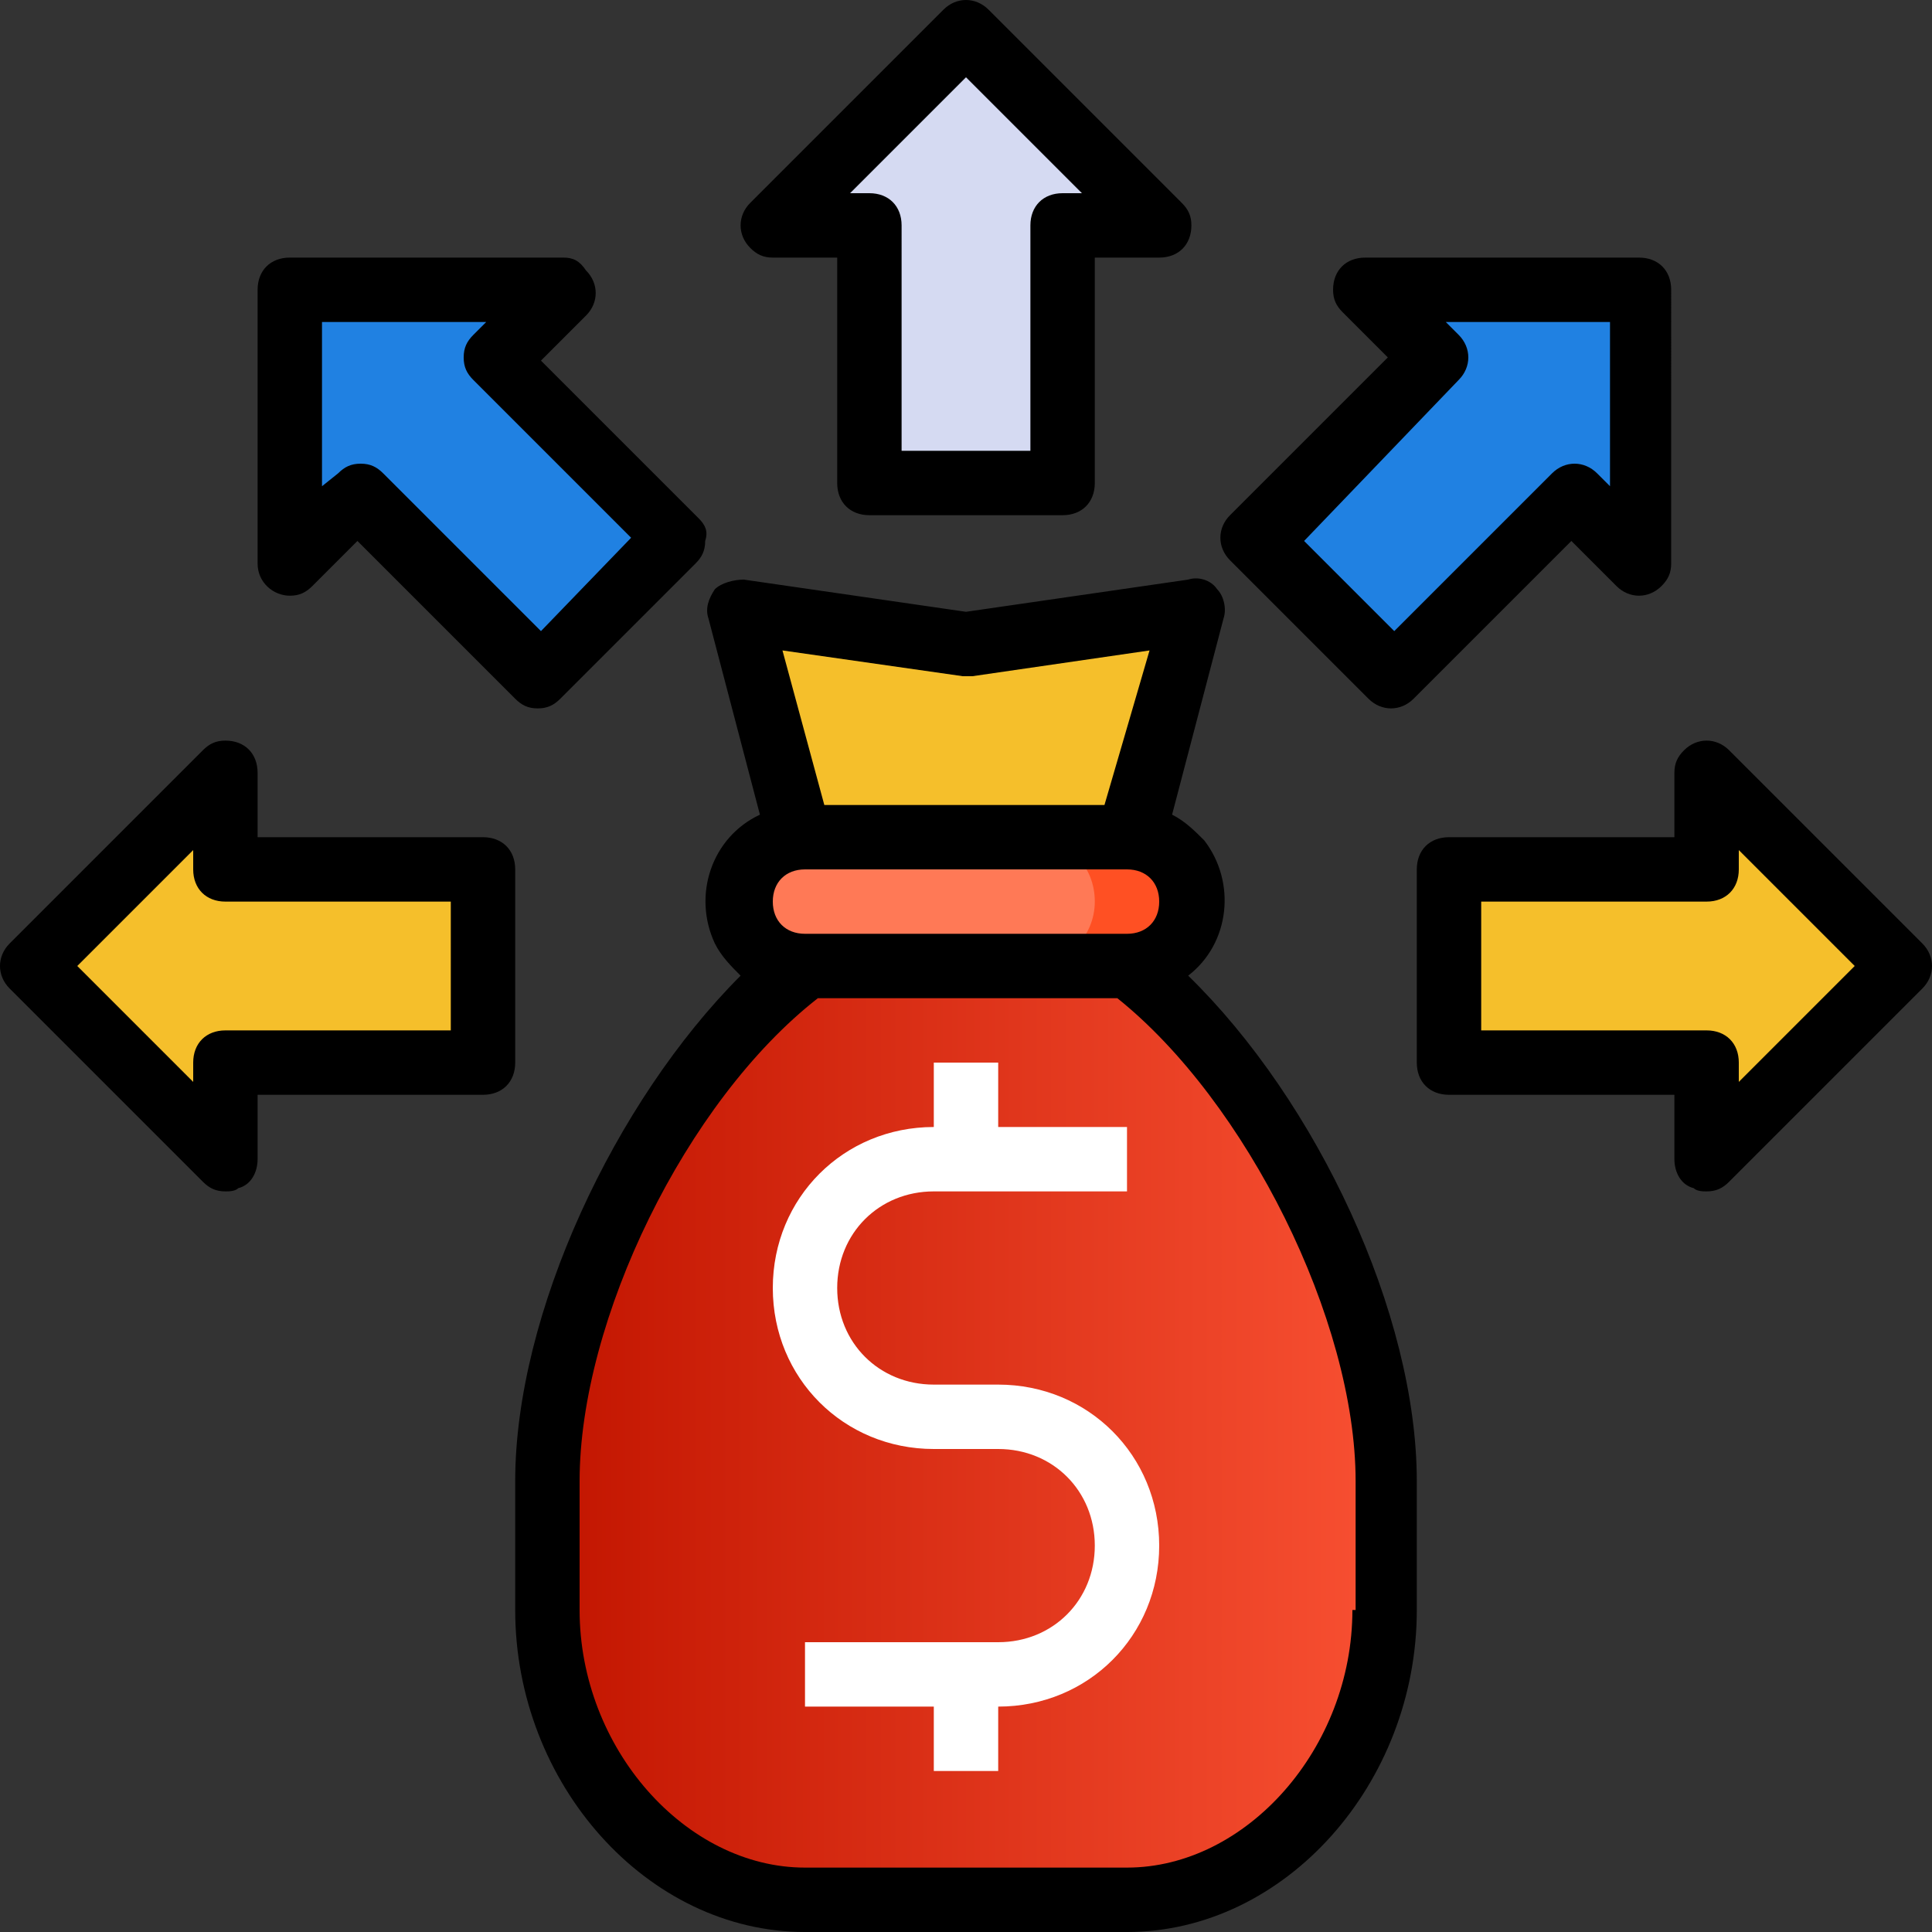 <?xml version="1.0" encoding="utf-8"?>
<!-- Generator: Adobe Illustrator 25.4.1, SVG Export Plug-In . SVG Version: 6.00 Build 0)  -->
<svg version="1.1" id="Layer_1" xmlns="http://www.w3.org/2000/svg" xmlns:xlink="http://www.w3.org/1999/xlink" x="0px" y="0px"
	 width="60px" height="60px" viewBox="0 0 60 60" style="enable-background:new 0 0 60 60;" xml:space="preserve">
<rect x="0" y="0" width="60" height="60" fill="#333333" stroke="none"/>
<style type="text/css">
	.st0{fill:#F5BF2B;}
	.st1{fill:#2081E2;}
	.st2{fill:#D5DAF2;}
	.st3{fill:url(#SVGID_1_);}
	.st4{fill:#EBBF00;}
	.st5{fill:#FF7956;}
	.st6{fill:#FF5023;}
	.st7{fill:#FFFFFF;}
</style>
<path class="st0" d="M59,30l-6,6v-3h-8v-6h8v-3L59,30z"/>
<path class="st1" d="M51,9v8.5l-2.1-2.1L43.2,21L39,16.8l5.7-5.7L42.5,9L51,9z"/>
<path class="st2" d="M36,7h-3v8h-6V7h-3l6-6L36,7z"/>
<path class="st1" d="M21,16.8L16.8,21l-5.7-5.7L9,17.5V9h8.5l-2.1,2.1L21,16.8z"/>
<path class="st0" d="M15,27v6H7v3l-6-6l6-6v3H15z"/>
<linearGradient id="SVGID_1_" gradientUnits="userSpaceOnUse" x1="17" y1="44.5" x2="43" y2="44.5">
	<stop  offset="0" style="stop-color:#C21500"/>
	<stop  offset="1" style="stop-color:#F85032"/>
</linearGradient>
<path class="st3" d="M43,46v4c0,4.6-3.5,9-8,9H25c-4.5,0-8-4.4-8-9v-4c0-1,0.1-2,0.3-3c1-4.8,4-10.2,7.7-13h10
	C39.4,33.4,43,40.6,43,46z"/>
<path class="st0" d="M37,19l-1.9,7v0c0,0-0.1,0-0.1,0H25c0,0-0.1,0-0.1,0v0L23,19l0.4,0.1L30,20L37,19z"/>
<path class="st4" d="M32.1,26L32.1,26c0,0-0.1,0-0.1,0H32.1z"/>
<path class="st5" d="M35.1,26c1.1,0.1,1.9,0.9,1.9,2c0,1.1-0.9,2-2,2H25c-1.1,0-2-0.9-2-2c0-0.5,0.2-1,0.6-1.4
	c0.3-0.4,0.8-0.6,1.3-0.6c0,0,0.1,0,0.1,0h10C35,26,35.1,26,35.1,26z"/>
<path class="st6" d="M37,28c0,1.1-0.9,2-2,2h-3c1.1,0,2-0.9,2-2c0-1.1-0.8-1.9-1.9-2c0,0-0.1,0-0.1,0h3c0,0,0.1,0,0.1,0
	C36.2,26.1,37,26.9,37,28z"/>
<path d="M36.9,30.3c1.3-1,1.5-2.9,0.5-4.2c-0.3-0.3-0.6-0.6-1-0.8l1.6-6.1c0.1-0.3,0-0.7-0.2-0.9c-0.2-0.3-0.6-0.4-0.9-0.3L30,19
	l-6.9-1c-0.3,0-0.7,0.1-0.9,0.3c-0.2,0.3-0.3,0.6-0.2,0.9l1.6,6.1c-1.5,0.7-2.1,2.5-1.4,4c0.2,0.4,0.5,0.7,0.8,1
	C19.1,34.2,16,40.8,16,46v4c0,5.4,4.1,10,9,10h10c4.9,0,9-4.6,9-10v-4C44,40.8,40.9,34.2,36.9,30.3z M29.9,21c0.1,0,0.2,0,0.3,0
	l5.5-0.8L34.3,25h-8.7l-1.3-4.8L29.9,21z M25,27h10c0.6,0,1,0.4,1,1s-0.4,1-1,1H25c-0.6,0-1-0.4-1-1S24.4,27,25,27L25,27z M42,50
	c0,4.3-3.3,8-7,8H25c-3.7,0-7-3.7-7-8v-4c0-5,3.3-11.8,7.4-15h9.3c4,3.2,7.4,10,7.4,15V50z"/>
<path class="st7" d="M31,43h-2c-1.7,0-3-1.3-3-3s1.3-3,3-3h6v-2h-4v-2h-2v2c-2.8,0-5,2.2-5,5s2.2,5,5,5h2c1.7,0,3,1.3,3,3
	c0,1.7-1.3,3-3,3h-6v2h4v2h2v-2c2.8,0,5-2.2,5-5C36,45.2,33.8,43,31,43z"/>
<path d="M24,8h2v7c0,0.6,0.4,1,1,1h6c0.6,0,1-0.4,1-1V8h2c0.6,0,1-0.4,1-1c0-0.3-0.1-0.5-0.3-0.7l-6-6c-0.4-0.4-1-0.4-1.4,0l-6,6
	c-0.4,0.4-0.4,1,0,1.4C23.5,7.9,23.7,8,24,8L24,8z M30,2.4L33.6,6H33c-0.6,0-1,0.4-1,1v7h-4V7c0-0.6-0.4-1-1-1h-0.6L30,2.4z"/>
<path d="M21.7,16.1l-4.9-4.9l1.4-1.4c0.4-0.4,0.4-1,0-1.4C18,8.1,17.8,8,17.5,8H9C8.4,8,8,8.4,8,9v8.5c0,0.6,0.5,1,1,1
	c0.3,0,0.5-0.1,0.7-0.3l1.4-1.4l4.9,4.9c0.2,0.2,0.4,0.3,0.7,0.3c0.3,0,0.5-0.1,0.7-0.3l4.2-4.2c0.2-0.2,0.3-0.4,0.3-0.7
	C22,16.5,21.9,16.3,21.7,16.1L21.7,16.1z M16.8,19.6l-4.9-4.9c-0.2-0.2-0.4-0.3-0.7-0.3c-0.3,0-0.5,0.1-0.7,0.3L10,15.1V10h5.1
	l-0.4,0.4c-0.2,0.2-0.3,0.4-0.3,0.7c0,0.3,0.1,0.5,0.3,0.7l4.9,4.9L16.8,19.6z"/>
<path d="M16,27c0-0.6-0.4-1-1-1H8v-2c0-0.6-0.4-1-1-1c-0.3,0-0.5,0.1-0.7,0.3l-6,6c-0.4,0.4-0.4,1,0,1.4l6,6C6.5,36.9,6.7,37,7,37
	c0.1,0,0.3,0,0.4-0.1C7.8,36.8,8,36.4,8,36v-2h7c0.6,0,1-0.4,1-1V27z M14,32H7c-0.6,0-1,0.4-1,1v0.6L2.4,30L6,26.4V27
	c0,0.6,0.4,1,1,1h7V32z"/>
<path d="M42.5,21.7c0.4,0.4,1,0.4,1.4,0l4.9-4.9l1.4,1.4c0.4,0.4,1,0.4,1.4,0c0.2-0.2,0.3-0.4,0.3-0.7V9c0-0.6-0.4-1-1-1h-8.5
	c-0.6,0-1,0.4-1,1c0,0.3,0.1,0.5,0.3,0.7l1.4,1.4l-4.9,4.9c-0.4,0.4-0.4,1,0,1.4L42.5,21.7z M45.3,11.8c0.4-0.4,0.4-1,0-1.4L44.9,10
	H50v5.1l-0.4-0.4c-0.4-0.4-1-0.4-1.4,0l-4.9,4.9l-2.8-2.8L45.3,11.8z"/>
<path d="M59.7,29.3l-6-6c-0.4-0.4-1-0.4-1.4,0C52.1,23.5,52,23.7,52,24v2h-7c-0.6,0-1,0.4-1,1v6c0,0.6,0.4,1,1,1h7v2
	c0,0.4,0.2,0.8,0.6,0.9C52.7,37,52.9,37,53,37c0.3,0,0.5-0.1,0.7-0.3l6-6C60.1,30.3,60.1,29.7,59.7,29.3L59.7,29.3z M54,33.6V33
	c0-0.6-0.4-1-1-1h-7v-4h7c0.6,0,1-0.4,1-1v-0.6l3.6,3.6L54,33.6z"/>
</svg>
